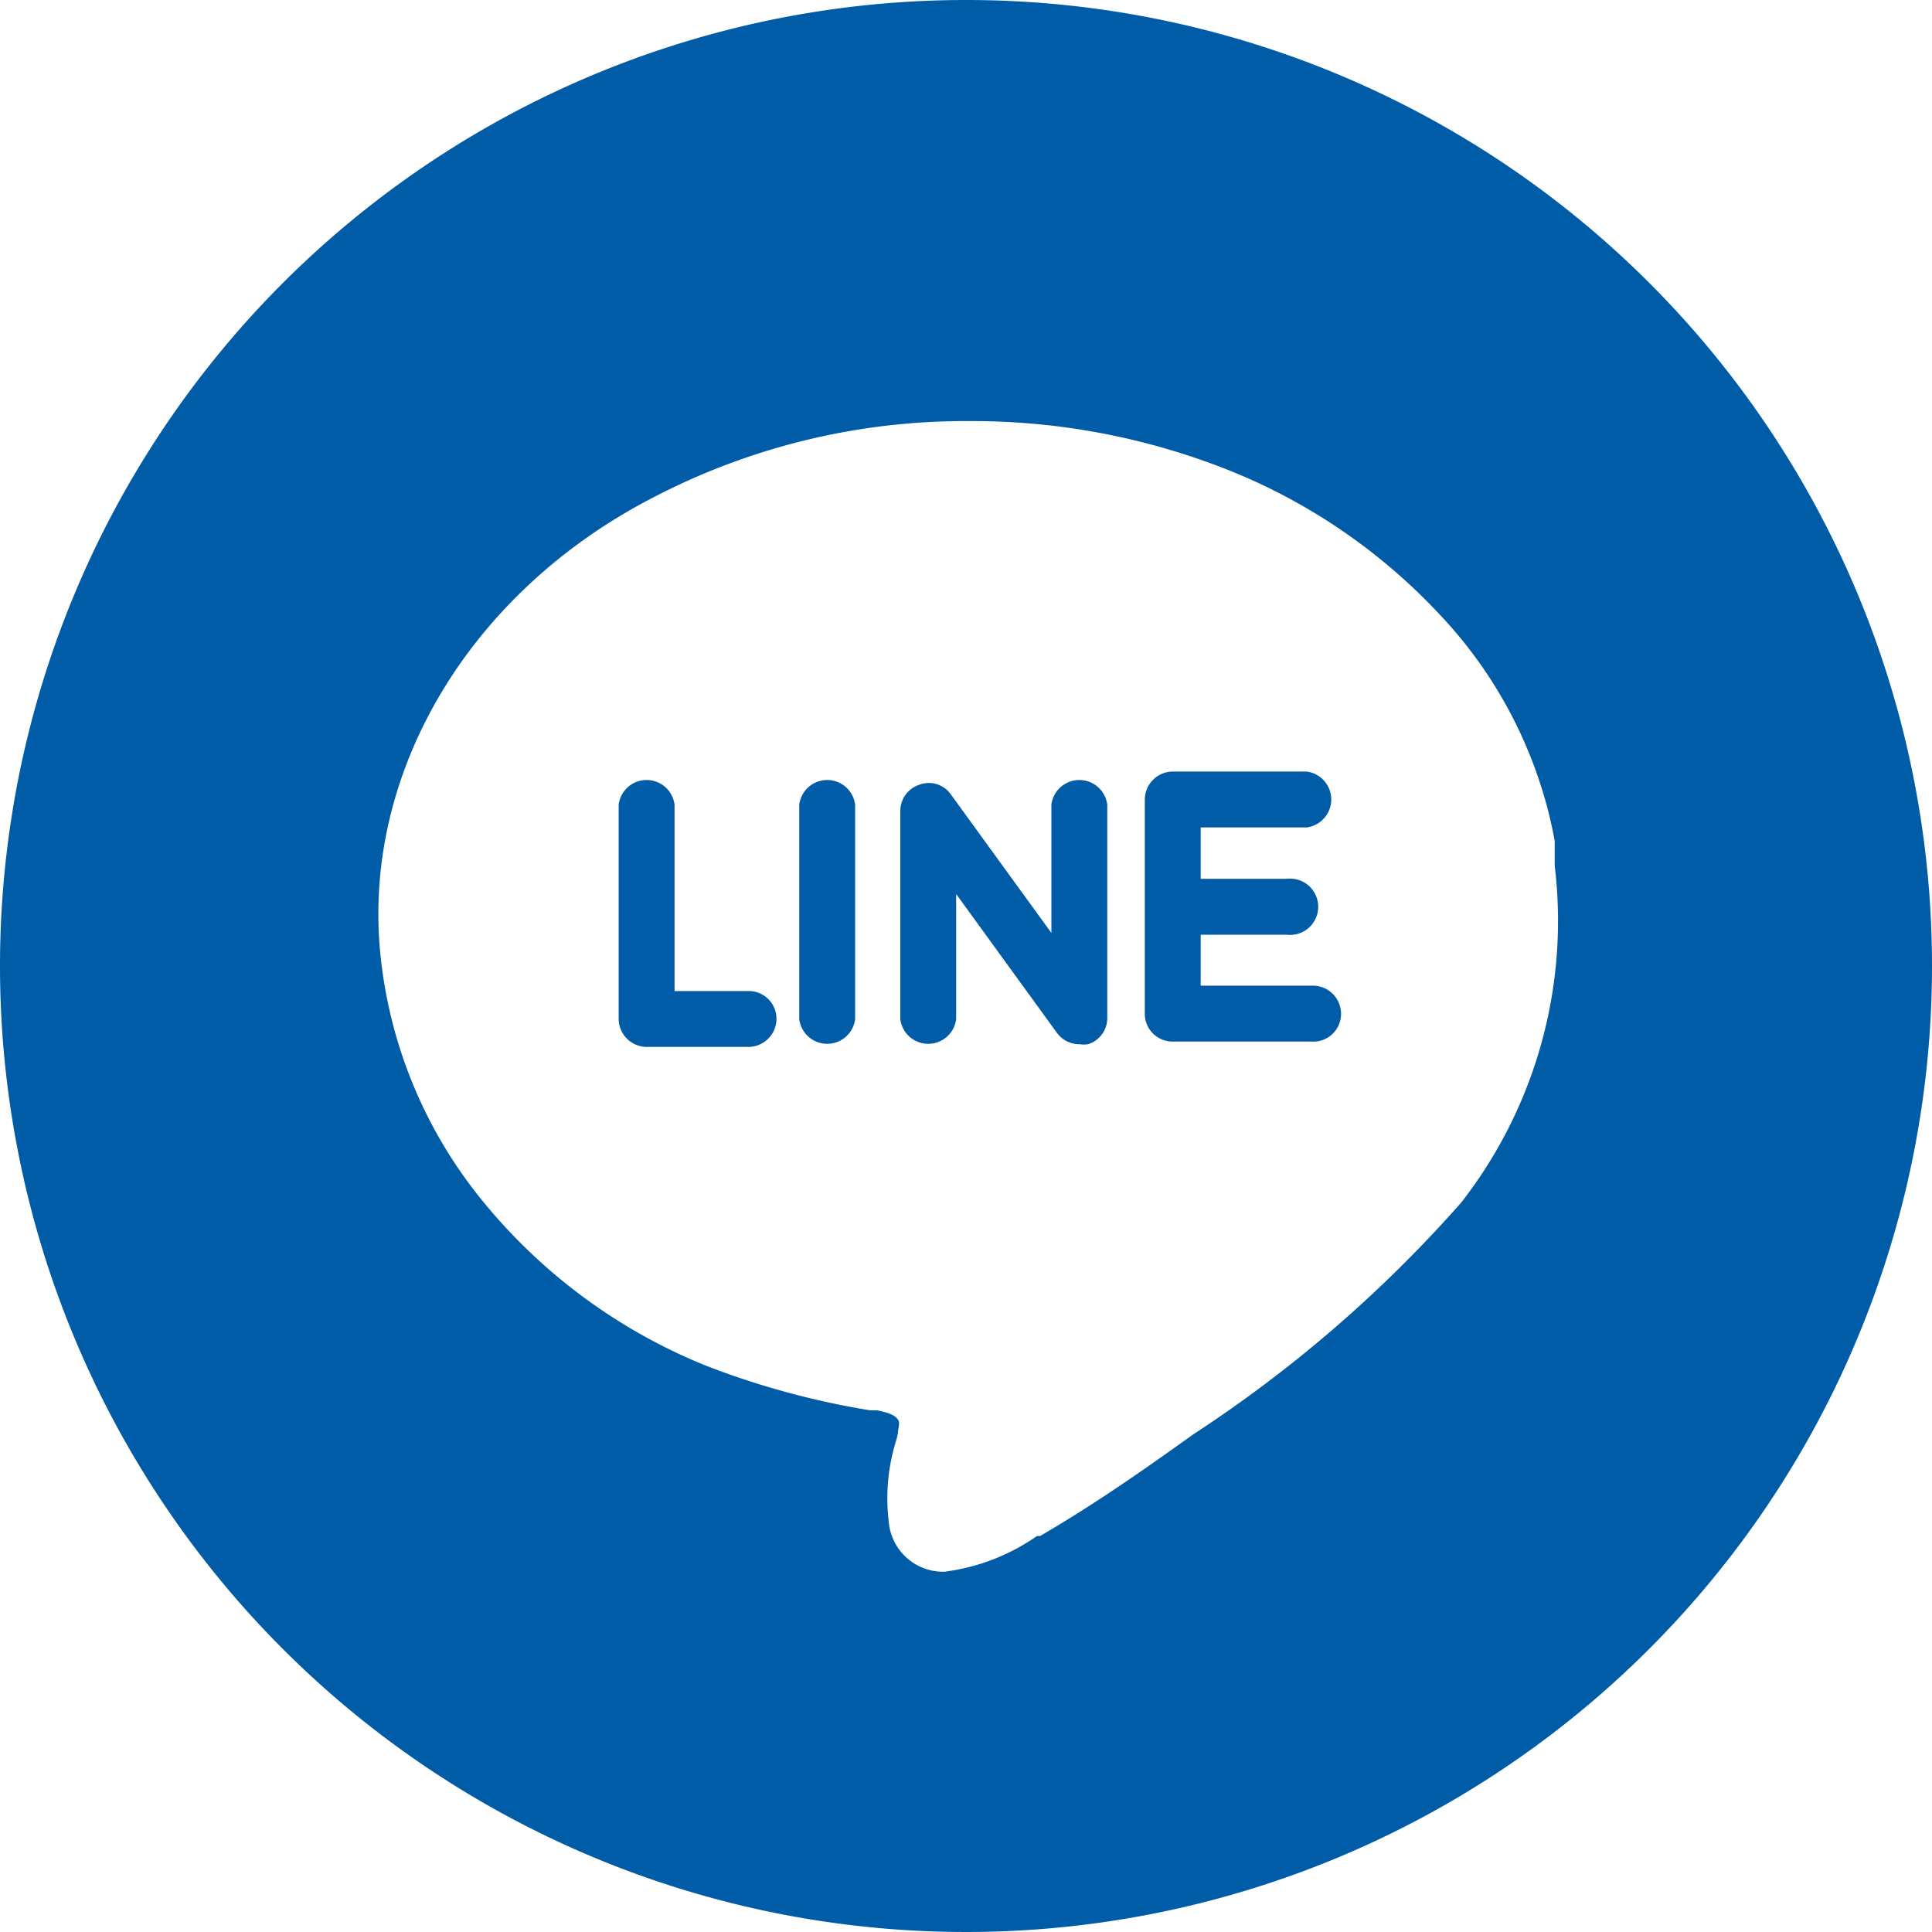 <svg xmlns="http://www.w3.org/2000/svg" viewBox="0 0 43.22 43.22"><defs><style>.cls-1{fill:#015CA8;fill-rule:evenodd;}</style></defs><title>circle-line</title><g id="Layer_2" data-name="Layer 2"><g id="Layer_1-2" data-name="Layer 1"><path class="cls-1" d="M43.22,21.61A21.61,21.61,0,1,1,21.61,0,21.6,21.6,0,0,1,43.22,21.61ZM32.69,26.9a29.45,29.45,0,0,1-6,5.19c-.92.66-2.13,1.52-3.42,2.27l-.07,0a4.63,4.63,0,0,1-2.07.8h0a1.22,1.22,0,0,1-1.25-1.14,4.32,4.32,0,0,1,.16-1.77,1.6,1.6,0,0,0,.05-.21c0-.08.05-.21,0-.28s-.12-.14-.47-.21l-.15,0a18.2,18.2,0,0,1-3.68-1,12.47,12.47,0,0,1-4.95-3.63,10.36,10.36,0,0,1-2.34-5.67c-.36-4,2-8,6.11-10.12a15.1,15.1,0,0,1,7.07-1.71,15.52,15.52,0,0,1,5.39.94,13.11,13.11,0,0,1,5.13,3.38,10,10,0,0,1,2.58,5.07h0v.06l0,.17,0,.26h0v.07h0A10.25,10.25,0,0,1,32.69,26.9ZM17.37,22.79a.62.62,0,0,0-.62-.62H15.09V18a.63.63,0,0,0-1.25,0v4.79a.63.63,0,0,0,.62.63h2.29A.63.63,0,0,0,17.37,22.79ZM19.13,18a.63.63,0,0,0-1.25,0v4.8a.63.63,0,0,0,1.25,0Zm5.64,0a.63.63,0,0,0-1.25,0v2.87l-2.25-3.1a.6.6,0,0,0-.69-.22.62.62,0,0,0-.44.59v4.66a.63.63,0,0,0,1.25,0V20l2.25,3.1a.62.62,0,0,0,.51.26.63.63,0,0,0,.19,0,.61.61,0,0,0,.43-.59ZM30,22.68a.63.63,0,0,0-.62-.63H26.86V20.91h1.92a.63.63,0,1,0,0-1.25H26.86V18.51h2.37a.63.63,0,0,0,0-1.25h-3a.63.63,0,0,0-.62.63v4.79a.62.62,0,0,0,.62.62h3.1A.62.62,0,0,0,30,22.68Z"/></g></g></svg>
